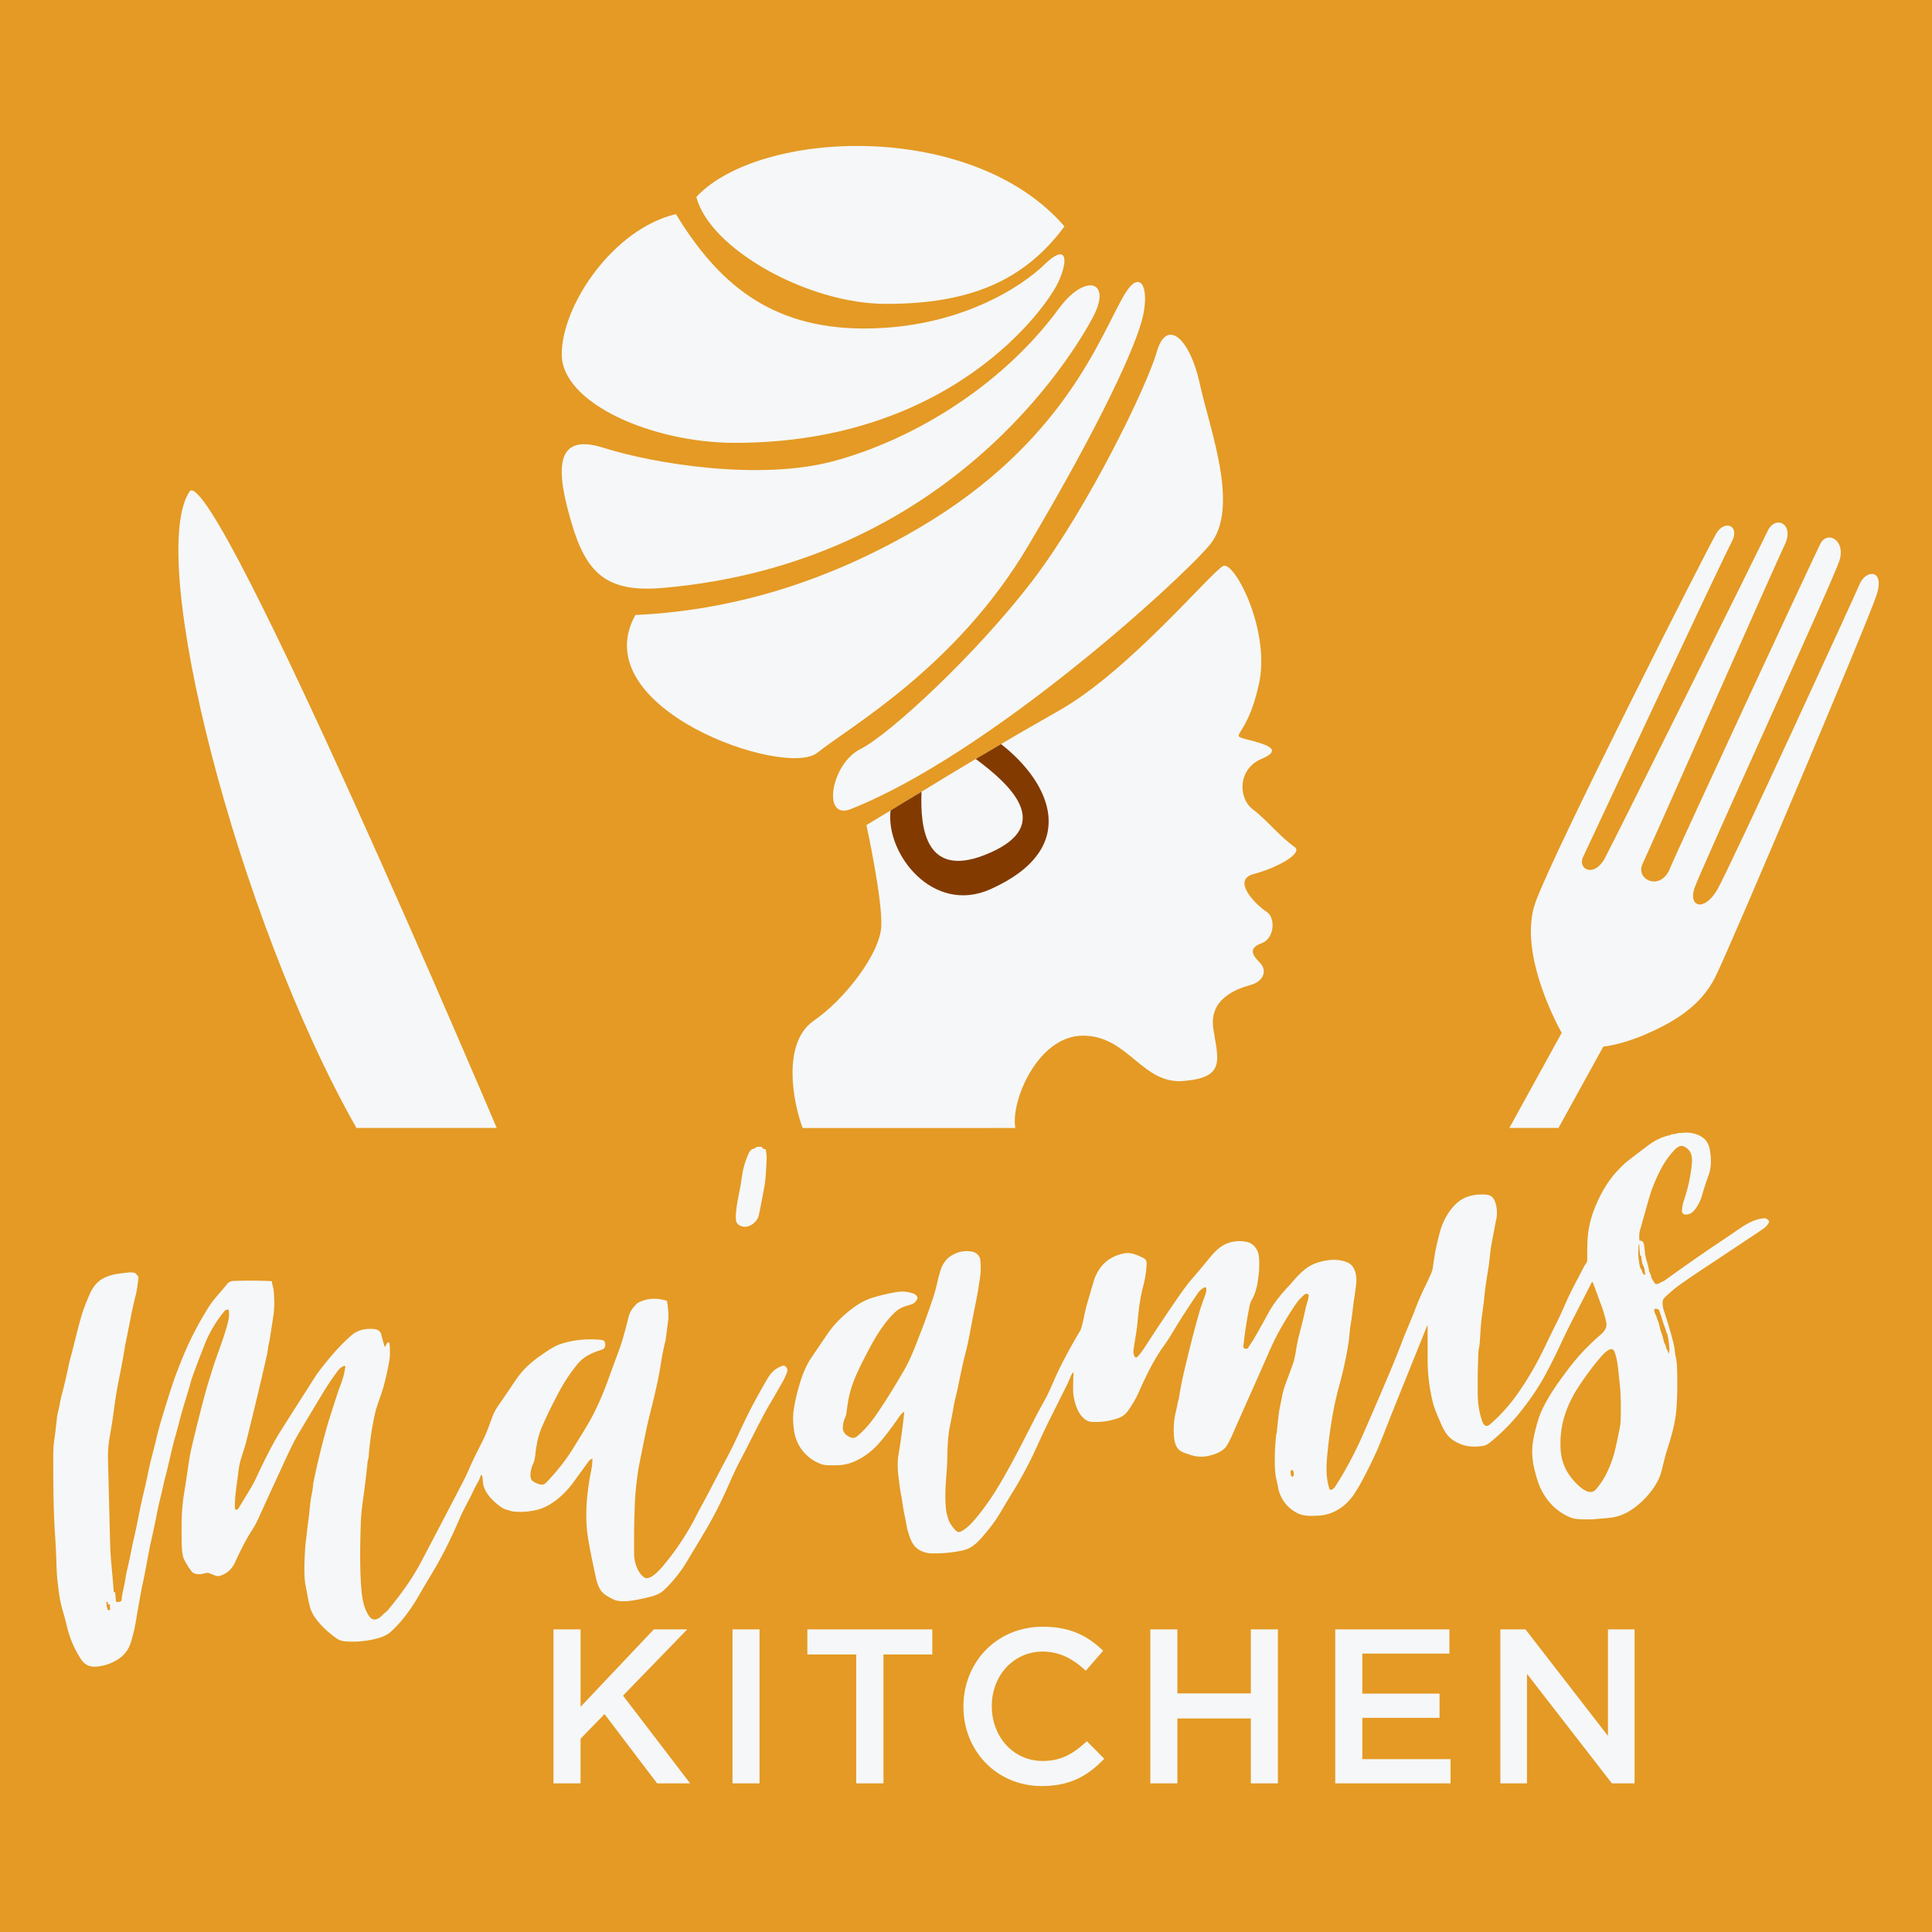 <svg xmlns="http://www.w3.org/2000/svg" id="Layer_1" x="0" y="0" version="1.1" viewBox="0 0 960 960" xml:space="preserve"><style>.st1{fill:#f6f7f8}</style><path fill="#e49a24" d="M-.01 0H960v960H-.01z"/><path d="M177.11 560.45C118.05 456.5 71.98 275.77 94.43 243.88c14.17-9.45 152.38 316.57 152.38 316.57h-69.7zm572.9 0L776 513.2s-22.44-38.98-12.99-64.97 84.49-173.94 89.77-183.09c4.13-7.14 12.18-4.08 7.58 4.37s-73.67 156.16-73.67 156.16c-3.07 6.14 5.37 10.74 10.74.77 5.37-9.98 77.12-154.63 80.96-162.68 3.84-8.06 13.43-3.45 8.44 6.91s-66.76 150.41-70.6 158.46 8.82 13.81 13.43 2.69c4.6-11.13 71.37-154.63 74.82-161.53 3.45-6.91 12.66-1.92 9.59 8.06-3.07 9.98-69.06 153.86-72.13 163.07-3.07 9.21 4.99 11.89 11.51.38s67.53-144.27 70.6-151.56c3.07-7.29 12.66-7.67 8.44 5.37-4.22 13.05-72.52 174.58-80.19 189.92-7.67 15.35-22.25 23.02-34.53 28.39-12.28 5.37-21.1 6.14-21.1 6.14l-22.25 40.39h-24.41zM629.14 452.9c4.88 2.96 4.29 13.47-2.37 15.84-6.81 2.52-4.29 6.07-.59 9.77 3.55 3.7 1.78 9.18-4.88 10.95-6.81 1.92-20.87 6.81-18.35 22.05 2.37 15.25 6.07 23.83-14.65 25.61-20.87 1.92-27.53-22.5-50.17-22.5s-36.11 33.01-33.6 45.88H398.84c-4.88-12.88-10.36-42.33 5.48-53.28 15.84-10.95 33.01-33.6 33.6-47.07.59-13.47-7.4-50.17-7.4-50.17s4.59-2.81 11.99-7.25c4.29-2.66 9.62-5.92 15.39-9.32 8.14-5.03 17.46-10.66 26.94-16.28 4.14-2.52 8.44-4.88 12.58-7.4 10.21-6.07 20.13-11.69 28.42-16.43 34.93-19.54 76.52-69.71 82-72.08 5.48-2.52 23.83 32.27 17.61 59.2-6.07 26.94-15.25 24.42-6.07 26.94 9.18 2.37 18.95 4.88 7.4 9.77-11.69 4.88-11.69 19.39-4.29 25.01 7.25 5.48 13.32 13.47 20.72 18.65 4.59 3.11-8.44 10.36-20.13 13.47-11.55 2.95 1.18 15.53 6.06 18.64z" class="st1"/><path d="M422.64 402.06c-14.32 5.64-9.78-22.53 4.89-29.86 14.66-7.33 58.05-47.66 85.55-83.71s56.83-96.54 61.72-113.65c4.89-17.11 16.5-6.72 21.39 15.89 4.89 22.61 20.16 61.72 4.89 80.05-15.29 18.32-110.01 104.32-178.44 131.28z" class="st1"/><path d="M315.7 305.6c39.11-1.83 87.69-11.93 141.15-43.38 72.71-42.77 90.07-96.15 102.04-116.1 7.33-12.22 12.22-4.28 9.17 10.39-3.06 14.66-21.48 54.56-57.26 114.88-35.78 60.32-88.78 89.82-104.67 102.65-15.88 12.82-116.09-22-90.43-68.44z" class="st1"/><path d="M329.15 292.15c-28.03 2.41-37.88-7.57-45.22-32.51s-9.17-45.1 15.89-37.15c25.05 7.94 77.29 16.5 114.11 6.72s82.65-35.44 112.59-76.38c12.83-17.11 26.27-13.44 16.5 4.89s-71.5 122.21-213.87 134.43z" class="st1"/><path d="M365.2 220.05c-40.94 0-86.07-19.55-86.07-43.99s25.58-62.33 56.74-69.66c20.16 33 45.83 56.83 93.49 56.83s78.99-21.39 89.6-31.77c10.61-10.39 12.44-3.45 6.94 8.66-5.5 12.1-52.55 79.93-160.7 79.93z" class="st1"/><path d="M440.26 151c-39.01 0-87.78-27.5-94.25-53.16 31.42-33.61 137.06-38.5 182.92 14.66-20.13 27.17-47.22 38.5-88.67 38.5z" class="st1"/><path fill="#823a00" d="M492.24 441.8c-28.57 12.88-52.25-17.47-49.73-39.07 4.29-2.66 9.62-5.92 15.39-9.32-.74 18.06 1.92 44.7 34.34 30.19 31.23-13.91 9.92-33.6-7.4-46.47 4.14-2.52 8.44-4.88 12.58-7.4 25.16 19.67 39.37 52.09-5.18 72.07z"/><path d="M845.43 594.99c-.88 2.52-3.07 6.87-5.51 8.01-1.48.69-4.33 1.09-4.15-1.59.12-1.76.43-3.37.93-4.83a80.921 80.921 0 003.91-17.62c.43-4 .06-7.34-3.79-9.26-2.06-1.03-3.97.81-5.28 2.26a42.124 42.124 0 00-5.93 8.37c-2.81 5.18-5.06 10.83-6.76 16.95-1.28 4.61-2.57 9.18-3.87 13.71-.41 1.44-.54 3.17-.38 5.19.02.21.13.31.33.31 1.09-.02 1.74.65 1.95 2.01.22 1.38.4 2.78.53 4.2.13 1.28.42 2.63.88 4.05.42 1.28.79 2.79 1.11 4.55.1.55.28 1.04.53 1.46.31.52.5 1.13.56 1.82.02.19.08.37.18.53l1.37 2.2c.45.97 1.46.97 3.02-.01.92-.34 1.81-.83 2.68-1.45 7.66-5.52 15.37-10.94 23.15-16.24 4.14-2.74 8.26-5.52 12.34-8.33 4.11-2.82 8.38-5.58 13.41-5.91 1.03-.07 1.73.57 2.33 1.32.13.15.15.32.07.5-.59 1.32-1.44 2.37-2.55 3.14-2.63 1.84-5.16 3.55-7.6 5.12l-17.61 11.73c-10.23 6.72-16.6 11.09-19.1 13.12-1.69 1.37-3.4 2.89-5.14 4.56-1.66 1.6-.69 5.12-.06 7 1.72 5.17 3.25 10.41 4.59 15.7.3 1.18.49 2.25.57 3.21.1 1.16.26 2.25.49 3.27.37 1.68.59 3.23.64 4.65.3 7.86.22 15-.26 21.42-.49 6.58-2.45 13.54-4.48 19.84-1.11 3.44-1.91 6.95-2.79 10.45-.4 1.59-.85 2.93-1.33 4.02-2.33 5.24-6.28 9.85-10.73 13.55-3.58 2.99-7.26 4.91-11.04 5.76-2.99.67-6.1.72-9.12 1.03-1.44.15-2.89.22-4.35.21-3.16-.02-6.48.12-9.33-1.15-6.37-2.84-11.13-7.57-14.29-14.18-.79-1.66-1.56-3.82-2.29-6.49-.85-3.09-1.37-5.39-1.56-6.9-.42-3.29-.46-6.25-.11-8.89.31-2.41.9-5.23 1.76-8.48.88-3.33 1.85-6.13 2.92-8.4 3.43-7.3 8.22-13.86 13.07-20.29 4.64-6.16 9.9-11.76 15.8-16.8 1.97-1.69 3.54-3.62 3.02-6.17-.52-2.58-1.22-5.07-2.09-7.47-1.57-4.32-3.08-8.46-4.55-12.43a.355.355 0 00-.46-.21c-.08.03-.14.09-.18.17-3.25 6.36-6.62 12.94-10.1 19.73-1.87 3.64-3.55 7.09-5.06 10.37-2.5 5.42-5.12 10.66-7.85 15.73-3.52 6.5-8.01 13.09-13.46 19.74-4.11 5.02-8.83 9.69-14.14 14-1.25 1.01-2.6 1.59-4.05 1.74-3.29.33-6.61.4-9.73-.76a24.88 24.88 0 01-3.59-1.65c-3.72-2.12-5.64-5.68-7.28-9.71-1.84-4.1-2.99-7.06-3.45-8.87a88.254 88.254 0 01-2.79-22.21c.01-5.34 0-10.85-.02-16.54 0-.41-.08-.43-.24-.05l-17.74 44.03c-3.24 8.34-5.41 13.78-6.5 16.34-2.12 4.98-4.77 10.43-7.93 16.35a89 89 0 01-3.92 6.63c-4.11 6.34-10.55 10.62-17.95 10.96-3.6.17-7.3.39-10.48-1.27-4.78-2.51-7.87-6.36-9.29-11.55-.33-1.8-.7-3.55-1.1-5.28-.51-2.21-.77-5.16-.78-8.86-.01-4.26.2-8.48.63-12.66.08-.76.35-1.38.42-2.14.25-2.81.55-5.62.88-8.43.38-3.13 1.17-6.16 1.74-9.26.42-2.3 1.25-4.88 2.06-7.03 1.06-2.82 2.16-5.8 3.29-8.93.55-1.51 1.1-3.99 1.65-7.43.42-2.61.94-5.09 1.56-7.43 1.14-4.28 2.22-8.76 3.25-13.44.46-2.05 1.42-3.82 1.3-5.97a.42.42 0 00-.3-.41c-.68-.26-1.31-.13-1.89.38-1.42 1.28-2.86 2.73-3.97 4.36-3.11 4.53-6.01 9.24-8.69 14.14-1.57 2.86-3.22 6.29-4.97 10.3-5.77 13.19-11.86 26.61-17.73 40.04-1.44 3.28-2.6 5.51-3.49 6.69-2.14 2.81-6.8 4.24-10.16 4.75-2.66.34-5.24.06-7.74-.84-2.82-1.02-5.68-1.36-7.08-4.97-.45-1.18-.74-2.58-.85-4.18-.3-4.36-.01-8.37.89-12.02.48-1.94.79-3.47.94-4.59.08-.64.41-1.18.51-1.82.81-5.04 1.8-10.02 2.97-14.93.91-3.84 1.87-7.76 2.86-11.75 1.2-4.86 2.73-10.56 4.59-17.09.82-2.88 2.03-5.83 3.02-8.8.24-.72.33-1.46.28-2.23-.05-.79-.42-1.01-1.11-.66a7.967 7.967 0 00-2.94 2.6c-4.61 6.66-8.94 13.38-13.01 20.17a84.756 84.756 0 01-4.01 6.13c-5.26 7.31-9.02 15.3-12.63 23.38-1.41 3.15-3.22 6.13-5.2 8.95-1.17 1.67-2.7 2.84-4.59 3.53-4.5 1.63-9.16 2.27-13.97 1.92-5.94-1.04-8.62-10.24-8.7-15.5-.04-2.94.03-5.88.2-8.82.02-.29-.07-.32-.26-.11-.49.55-.86 1.13-1.11 1.74-.99 2.44-1.99 4.64-3 6.6-.95 1.83-1.81 3.53-2.56 5.08-2.68 5.5-5.64 11.13-8.1 16.42-1.62 3.48-3.22 6.97-4.82 10.45-3.27 6.84-6.89 13.45-10.86 19.85-1.6 2.58-2.89 4.71-3.87 6.39-1.33 2.29-2.62 4.38-3.85 6.27-1.56 2.41-3.92 5.42-7.08 9.04-2.66 3.05-5.48 5.62-9.53 6.5a65.412 65.412 0 01-15.97 1.46c-1.4-.04-2.89-.41-4.47-1.1-4.8-2.08-5.69-6.35-7.16-10.91-.43-2.55-.92-5.09-1.46-7.63-.66-3.1-1.02-6.4-1.63-9.59-.56-2.92-.84-5.55-1.2-8.36-.49-3.82-.67-7.7-.06-11.38 1.15-6.85 2.1-13.87 2.86-21.05.03-.29-.07-.35-.3-.18-.84.63-1.6 1.43-2.26 2.4-3.66 5.32-7.03 9.74-10.1 13.24-4.74 5.4-12.16 10.27-19.25 10.71-1.87.12-3.91.14-6.12.07-3.14-.1-5.99-1.59-8.54-3.41-4.69-3.51-7.44-8.27-8.26-14.29-.48-3.59-.52-6.81-.11-9.67.58-4.06 1.63-8.62 3.17-13.67 1.54-5.06 3.48-9.31 5.82-12.72 2.39-3.5 4.9-7.19 7.53-11.09 3.17-4.7 7.26-8.97 12.28-12.8 3.47-2.65 6.83-4.48 10.07-5.5 3.64-1.15 7.62-2.1 11.94-2.86 3.02-.53 5.96-.28 8.84.76.88.32 1.5.94 1.84 1.87.07.19.06.37-.01.56-.63 1.55-1.76 2.56-3.39 3.01-2.87.81-5.47 1.62-7.75 3.8-4.44 4.23-7.9 9.41-11.03 14.9-2.56 4.61-4.97 9.3-7.23 14.07-2.08 4.38-3.58 8.59-4.5 12.62-.45 1.98-.9 4.71-1.33 8.18-.13 1.07-.4 2.02-.79 2.85-.57 1.2-.91 2.68-1.02 4.44-.19 2.88 2.02 4.54 4.32 5.25 1.02.31 2.12-.06 3.33-1.13 4.71-4.18 7.67-8.24 11.41-13.92 4.01-6.09 7.84-12.33 11.5-18.71 3.76-6.56 6.29-14.02 9.07-21.02 1.77-4.71 3.45-9.46 5.04-14.23.78-2.31 1.43-4.62 1.96-6.91.69-2.97 1.33-5.43 1.94-7.36.91-2.9 3.06-6.13 5.93-7.48 2.74-1.65 5.79-2.24 9.13-1.78 2.34.33 3.87 1.54 4.6 3.65.39 3.1.36 6.2-.08 9.3-.31 2.22-.65 4.47-1.02 6.74-.6 3.31-1.24 6.62-1.93 9.94-.45 2.17-1.08 5.49-1.89 9.94-.87 4.77-1.93 9.47-3.2 14.11-.98 4.43-1.92 8.84-2.81 13.24-.74 3.63-1.83 7.32-2.42 11.06-.49 3.08-1.14 6.06-1.75 9.16-1.12 5.72-1.15 11.62-1.29 17.52-.03 1.25-.25 4.51-.65 9.8-.33 4.32-.34 8.6-.03 12.85.16 2.32.84 4.43 1.55 6.63.84 1.66 1.92 3.19 3.25 4.59.7.73 1.6 1.17 2.56.7 3.22-1.57 5.83-4.52 8.14-7.34 3.91-4.77 7.56-10 10.95-15.69 6.82-11.46 12.42-22.77 18.23-34.09 1.73-3.36 3.58-6.55 5.35-9.91 2.03-3.86 3.8-8.57 5.86-12.81 3.26-6.7 6.8-13.22 10.64-19.58.47-.78.76-1.62.99-2.49 1.07-3.97 1.67-7.93 2.85-11.93 1.08-3.69 2.16-7.37 3.24-11.05 2.56-7.52 7.61-11.99 15.15-13.4 3.25-.61 6.67.92 9.61 2.43.98.51 1.45 1.43 1.4 2.76-.13 3.62-.71 7.35-1.71 11.18-.85 3.25-1.53 6.78-2.04 10.59-.29 2.46-.55 4.93-.78 7.42-.39 4.4-1.32 8.84-1.92 13.21-.2 1.45-.08 2.6.37 3.45.45.87 1.01.95 1.66.24 1.18-1.27 2.39-2.87 3.63-4.8 5.18-8.02 10.47-15.97 15.88-23.84 2.35-3.37 4.69-6.76 7.36-9.84 2.93-3.38 5.81-6.81 8.64-10.29 1.77-2.18 3.86-4.49 6.13-5.97 3.61-2.36 7.73-3.11 12.37-2.26 2.2.41 3.93 1.73 5.21 3.97.67 1.18 1.05 2.96 1.14 5.34.11 3.11-.07 6.2-.56 9.27-.41 3.45-1.3 7.03-3.02 10.04-.58 1.02-.98 2.08-1.2 3.19-1.43 7.2-2.46 13.93-3.09 20.2-.02.22.03.41.16.57.43.56 1.02.71 1.77.46.21-.07.36-.2.47-.39.83-1.54 1.91-2.84 2.79-4.36 2.45-4.24 4.84-8.52 7.18-12.83 2.41-4.44 5.98-9.12 10.71-14.04 3.38-4 7.27-8.46 11.98-10.43 1.82-.77 3.89-1.35 6.21-1.73 3.89-.64 7.4-.3 10.51 1.02 3.83 1.63 4.71 6.69 4.29 10.5-.31 2.81-.7 5.62-1.17 8.42-.5 4.13-.95 8.23-1.66 12.34-.47 2.72-.52 5.65-.95 8.43-1.08 7.03-2.71 14.47-4.87 22.33-2.48 9.02-4.35 19.82-5.6 32.39-.64 6.37-.97 11.95.91 17.96a.843.843 0 001.15.53 3.98 3.98 0 001.7-1.47c5.63-8.69 10.37-17.85 14.59-27.57 5.02-11.56 9.31-21.54 12.86-29.95 1.85-4.38 3.8-9.26 5.87-14.67 1.86-4.86 4.49-10.71 6.57-16.2 1.47-3.9 3.24-7.91 5.3-12.04.82-1.64 1.54-3.46 2.37-5.18.51-1.07.85-2.16 1.01-3.25.39-2.69.8-5.38 1.23-8.06.82-3.9 1.59-7.12 2.29-9.69 1.89-6.84 6.59-14.93 13.45-17.39 2.21-.79 4.45-1.2 6.73-1.22 3.29-.03 5.75-.05 7.07 3.23.97 2.4 1.29 5.09.96 8.06-.92 4.6-1.81 9.24-2.66 13.92-.61 3.33-.79 6.96-1.3 10.32-.82 5.3-1.75 10.6-2.24 15.96-.46 4.96-1.43 9.95-1.73 14.78-.16 2.57-.33 5.1-.5 7.57-.1 1.49-.58 3.15-.64 4.47-.3 6.84-.42 13.68-.35 20.52.04 4.5.57 8.49 1.84 12.68.6 1.97 1.66 4.91 4.26 2.7 5.83-4.97 10.69-10.72 14.95-16.98 4.52-6.65 8.57-13.73 12.16-21.24 1.91-3.99 3.83-7.92 5.76-11.8 1.64-3.3 3.17-6.6 4.59-9.9 2.69-6.23 6.17-12.44 9.35-18.64.57-1.12 1.53-1.75 1.52-3.13-.04-4.05.01-7.4.15-10.05.27-5.15 1.41-10.27 3.42-15.37 2.71-6.87 6.04-12.63 9.98-17.27 2.54-2.85 4.54-4.85 5.99-6.01 3.46-2.74 7.17-5.58 11.15-8.52 3.23-2.38 6.66-3.97 10.3-4.76.19-.04.37-.12.53-.23.24-.16.41-.24.53-.24 1.18-.05 2.21-.26 3.1-.62.82.01 1.62-.02 2.4-.1.9-.09 1.73-.11 2.51-.07 2.67.15 5.01.88 7.02 2.2 2.08 1.36 3.37 3.52 3.87 6.49.81 4.76.61 8.83-.58 12.2-1.37 3.74-2.57 7.5-3.64 11.28zm-29.03 33.62c-.52-.81-.74-3.24-.88-4.24a.511.511 0 00-.27-.38.5.5 0 01-.28-.38c-.28-1.75-.41-3.54-.4-5.36 0-.02-.01-.03-.03-.03l-.15-.01c-.04 0-.07.02-.07.06-.54 4.09-.27 8.09.8 11.98.04.14.12.24.25.3.07.03.13.07.17.13.11.13.18.28.21.45.16.88.51 1.57 1.07 2.08.51.47.73.35.64-.35-.14-1.25-.33-3.13-1.06-4.25zm11.58 33.38c-.35-1.85-1.21-3.48-1.64-5.02-.52-1.85-1.2-3.86-2.02-6.02a.626.626 0 00-.36-.37c-.51-.21-1.06-.28-1.65-.23-.19.02-.29.13-.3.34-.02.94.18 1.75.58 2.45.29.5.51 1.03.66 1.6.13.5.3.96.49 1.39.8 1.75.92 3.73 1.55 5.39.58 1.56 1.03 3.09 1.35 4.59.12.59.34 1.16.65 1.7.32.55.52 1.19.6 1.9.03.24.12.47.26.67.44.59.72 1.26.84 2.03.05.27.12.28.21.02.28-.79.38-1.65.3-2.61-.22-2.53-.56-4.87-1.01-7a.337.337 0 00-.08-.17c-.06-.07-.11-.13-.17-.18a.88.88 0 01-.26-.48zm-44.4 75.45c2.25 2.22 6.58 5.85 9.4 2.67 4.31-4.86 7.21-11.39 8.98-17.54.57-1.98 1.39-5.62 2.46-10.92.42-2.1.83-3.93.88-6.2.16-6.62.15-12.96-.64-19.48-.57-4.78-.72-9.78-2.42-14.26-1.48-3.92-6.28 1.96-7.42 3.29-3.34 3.9-6.79 8.54-10.34 13.92-3.15 4.77-5.51 9.66-7.08 14.68-1.54 4.92-2.2 10.25-1.97 16 .14 3.48.89 6.7 2.25 9.66 1.35 2.91 3.32 5.63 5.9 8.18zm-141.36-3.65c.44-.03.73-.82.66-1.76-.07-.94-.48-1.67-.92-1.63-.44.03-.73.82-.66 1.76.08.93.49 1.67.92 1.63zM375.38 570.36a.72.72 0 01.12-.21c.05-.06.12-.1.19-.12.94-.24 1.9-.28 2.9-.11.2.03.26.15.19.35-.02.06-.03.13-.02.19.01.11.06.18.17.21l1.25.36c.17.05.3.19.34.38.36 1.73.49 3.58.38 5.54-.24 4.28-.33 8.4-1.09 12.63-.52 2.9-1.09 5.96-1.72 9.18-.73 3.8-1.24 5.95-1.51 6.47-1.19 2.24-2.97 3.66-5.35 4.25-1.91.48-5.14-.52-5.49-3-.12-.85-.16-1.67-.12-2.45.26-5.21 1.49-10.19 2.42-15.21.01-.03.24-1.61.7-4.72.57-3.81 1.69-7.53 3.35-11.13.65-1.4 1.6-2.17 2.86-2.29.21-.01.35-.12.43-.32zM68.85 634.53c-.48 4.21-.91 7.03-1.27 8.46-1.03 4.05-1.94 8.13-2.74 12.24-.84 4.36-1.72 8.72-2.63 13.09-.83 5.24-1.77 10.47-2.83 15.67-.84 4.17-1.47 7.6-1.88 10.3-.53 3.53-1.02 6.99-1.46 10.38-.16 1.24-.64 4.16-1.44 8.76-.72 4.15-1.03 7.97-.94 11.46.37 14.46.72 28.44 1.05 41.93.2 8.07 1.32 16.05 1.77 24.11.01.14.13.25.26.24.03 0 .07-.01.1-.03.08-.05.16-.04.25.02.1.07.16.17.17.3l.31 3.78c.05.62.38.9.98.82.3-.03.62-.09.97-.18.58-.14.89-.52.93-1.13.2-2.81 1.16-6.15 1.56-8.43.39-2.26.71-4.55 1.28-6.81.58-2.36 1.14-4.89 1.65-7.58.51-2.63 1.04-5.16 1.61-7.59 1.76-7.5 2.98-15.08 4.83-22.62.85-3.48 1.65-7.06 2.38-10.74 1.02-5.11 2.48-9.92 3.65-14.98.86-3.71 1.86-7.43 2.98-11.17 2.32-7.67 4.23-13.75 5.76-18.25.98-2.91 2.66-7.28 5.04-13.11 3.47-8.26 7.61-16.22 12.4-23.85 2.73-4.35 6.38-7.87 9.49-11.86.7-.89 2.16-1.25 3.27-1.29a254.4 254.4 0 0118.33.09c.3.01.45.17.47.47.1 1.5.7 2.67.83 4.14.38 4.29.4 7.94.06 10.95-.23 2.03-.97 6.93-2.23 14.68-.64 2.23-.79 4.82-1.24 6.81-1.83 8.05-3.64 15.76-5.42 23.14-2.25 9.29-3.86 15.85-4.83 19.69-.76 3.01-1.79 5.88-2.66 8.77-.54 1.76-.96 3.99-1.28 6.69-.65 5.56-1.84 11.92-1.66 17.39.02.73.41 1.01 1.16.82.19-.05.34-.16.45-.33 1.71-2.84 3.54-5.86 5.5-9.06 1.36-2.21 2.63-4.58 3.81-7.11 4.67-10.01 8.62-17.56 11.86-22.66 5.9-9.29 11.81-18.57 17.72-27.83 3.04-4.14 6.26-8.11 9.66-11.93 2.13-2.4 4.62-4.87 7.45-7.41 1.94-1.73 4.11-2.8 6.51-3.2 1.5-.25 3.03-.33 4.59-.24 2.28.13 3.61 1.06 4 2.79l1.42 5.23c.27 1.01.59 1.03.94.04.14-.38.33-.74.57-1.07.24-.32.52-.41.84-.26.19.09.33.28.35.5.32 3.34.28 6.16-.1 8.46-.69 4.13-1.64 8.42-2.85 12.89-1 3.67-2.7 7.83-3.88 11.83-1.82 7.71-3 15.5-3.56 23.38-.04.67-.41 1.37-.48 2.08-.68 6.72-1.48 13.31-2.4 19.79-.57 3.95-.91 7.79-1.02 11.51-.34 10.82-.54 22.28.33 32.43.38 4.49 1.25 9.43 3.91 13.23 1.68 2.41 4.11 1.68 5.9-.06.9-.87 1.87-1.73 2.9-2.57 7.18-8.47 12.89-16.72 17.13-24.78 6.83-12.98 13.63-25.98 20.39-39 1.29-2.48 2.39-4.78 3.31-6.92 2.36-5.47 4.71-9.85 7.18-14.87.96-1.93 2.33-5.4 4.12-10.39a27.29 27.29 0 013.08-6.01c2.79-4.03 5.54-8.07 8.25-12.1 1.62-2.41 3.2-4.43 4.75-6.06 3.54-3.73 7.71-6.66 11.91-9.41 2.36-1.55 4.47-2.62 6.32-3.22 6.41-2.07 13.16-2.72 20.25-1.96 1.08.12 1.66.8 1.73 2.06.08 1.38-.26 2.26-1.61 2.72-5.48 1.84-9.06 3.39-12.41 7.52-3.75 4.62-7.06 9.76-9.92 15.42-2.78 5.2-5.34 10.52-7.7 15.98-1.84 4.29-2.72 9.67-3.19 14.18-.15 1.39-.64 3-1.25 4.26-.76 1.57-1.91 6.44-.04 7.89.97.76 2.23 1.34 3.77 1.75 1.14.3 2.17-.02 3.08-.96 5.35-5.53 9.89-11.34 13.62-17.42 3.55-5.79 7.52-11.9 10.35-17.64 2.96-5.99 5.53-12.21 7.71-18.65 1.57-4.21 3.14-8.45 4.71-12.74 1.28-3.52 2.78-8.79 4.49-15.83.57-2.35 2.04-4.64 4.4-6.85 4.31-2.38 9.1-2.79 14.39-1.23.18.05.29.18.32.37.54 2.94.76 5.91.65 8.9l-1.33 10.19c-.73 3.16-1.48 6.34-2 9.55-.87 5.42-1.62 9.53-2.24 12.32-1.05 4.72-2.18 9.5-3.4 14.34-.99 3.94-1.84 7.7-2.57 11.29-.85 4.21-1.68 8.3-2.48 12.26-.65 3.24-1.15 6.24-1.5 9.02-.48 3.8-.78 6.83-.92 9.1-.46 7.59-.66 17.11-.57 28.57.02 3.84 1.65 9.29 5.04 11.61 2.84 1.94 7.99-4.05 9.62-6.01 6.88-8.25 12.71-17.27 17.47-27.06 2.05-3.69 4.06-7.42 6.01-11.2 2.62-5.04 5.21-10 7.8-14.87 2.04-3.85 3.76-7.3 5.15-10.33 1.84-4 3.58-7.67 5.22-11.01 2.34-4.77 5.63-10.82 9.89-18.16 2.02-3.49 4.33-5.47 7.92-6.6.21-.06.4-.04.58.07 1.3.76 1.79 1.9 1.23 3.42-.54 1.46-1.12 2.75-1.74 3.86-2 3.59-4.17 7.36-6.5 11.31-4.82 8.14-9.91 18.96-14.86 28.28-1.65 3.11-3.31 6.57-4.98 10.4-3.57 8.19-7.45 16.26-12.03 24-3.39 5.73-6.66 11.18-9.8 16.35-3.15 5.18-6.87 9.79-11.15 13.84-1.73 1.64-3.9 2.58-6.14 3.17-2.44.65-4.92 1.21-7.43 1.68-3.23.61-8.24 1.32-11.36-.1-1.44-.66-2.81-1.42-4.11-2.28-2.65-1.76-3.77-4.52-4.57-7.56-2.05-9.28-3.45-16.3-4.19-21.05-1.02-6.55-1.09-13.77-.21-21.66.45-4.03 1.08-8.03 1.89-11.99.32-1.57.5-3.31.54-5.24.01-.22-.08-.28-.28-.19-.68.32-1.2.73-1.56 1.22-2.71 3.72-5.24 7.2-7.59 10.43-4.22 5.79-10.74 11.79-17.69 13.6a34.065 34.065 0 01-12.16.93c-.52-.05-1.03-.17-1.52-.34-1.24-.45-2.43-.54-3.61-1.25-4.02-2.43-9.39-7.56-9.91-12.41-.13-1.2-.26-2.42-.41-3.66a.481.481 0 00-.36-.42c-.21-.05-.35.03-.42.24-.41 1.3-.92 2.46-1.51 3.48-1.24 2.1-2.23 4.34-3.3 6.53-1.97 3.82-4.04 7.52-5.73 11.5-4.39 10.28-9.08 19.52-14.05 27.71-2.18 3.59-4.29 7.15-6.32 10.68-3.97 6.88-8.54 12.95-13.68 17.65-1.27 1.16-3.04 2.14-5.3 2.91a46.999 46.999 0 01-17.26 1.93c-1.91-.14-3.32-.64-4.8-1.72-4.8-3.45-11.19-9.33-12.83-15.15-1-3.56-1.56-7.71-2.42-11.85-.7-5.5-.4-10.64-.07-16.81.15-2.87.63-5.91.93-8.8.23-2.21.5-4.4.8-6.55.62-4.32.75-8.6 1.73-13.03.4-1.8.44-3.88.8-5.59 1.87-9.09 4.07-18.09 6.58-27.02 1.32-4.7 3.13-9.9 4.69-14.88.66-2.11 1.44-4.33 2.34-6.67.97-2.5 1.66-5.2 2.09-8.1.1-.7-.16-.92-.79-.64-1.08.47-1.92 1.11-2.54 1.92-2.71 3.51-5.25 7.27-7.57 11.11-3.99 6.61-7.95 13.2-11.86 19.76-2.54 4.25-4.69 8.76-6.76 13.21-4.79 10.37-9.52 20.67-14.18 30.91-.55 1.2-1.67 3.15-3.38 5.86-3.07 4.89-5.39 9.9-7.82 15.04-1.64 3.37-4.17 5.52-7.59 6.47-1.51.41-3.32-.75-4.72-1.23-.86-.29-1.61-.34-2.24-.16-1.84.54-3.79.83-5.59.13-1.14-.44-1.74-1.64-2.51-2.61-1.76-2.71-2.77-4.64-3.04-5.81-.39-1.73-.61-3.76-.65-6.1-.15-8.22-.22-16.24.96-23.92.73-4.75 1.5-9.38 2.19-14.35.52-3.78 1.2-7.43 2.03-10.96 2.16-9.12 4.38-17.94 6.68-26.45.93-3.45 2.07-6.92 3.13-10.37 2.79-9.07 6.78-18.19 8.3-25.82.25-1.24.29-2.67.13-4.28-.02-.21-.13-.33-.34-.36-.76-.1-1.4.17-1.92.8-4.23 5.12-7.5 10.66-9.82 16.6-3.97 10.16-6.22 16.23-6.77 18.23-1.73 6.39-3.97 12.91-5.58 19.2-.7 2.78-1.46 5.6-2.27 8.46-1.83 6.47-3.08 13.05-4.81 19.56-.4 1.52-.79 3.16-1.18 4.93-.9 4.11-1.99 8.04-2.81 12.26-.95 4.87-1.92 9.52-2.93 13.94-1.63 7.2-2.79 14.82-4.43 22.34-1.11 5.11-1.89 10.27-2.85 15.42-.63 4.55-1.61 9.01-2.94 13.39-1.21 3.98-3.58 6.98-7.08 9-3.58 2.07-7.23 3.16-10.95 3.26-2.9.08-5.21-1.21-6.91-3.87-3.24-5.06-5.46-10.17-6.9-16.23-.63-2.62-1.33-5.25-2.11-7.88-.72-2.4-1.27-4.97-1.68-7.71-.46-3.2-.82-6.18-1.07-8.94-.15-1.61-.3-4.96-.46-10.06-.09-2.87-.26-6.23-.52-10.06-.85-12.74-.93-25.59-.94-38.36 0-3.91.13-6.79.39-8.63.55-3.87 1.02-7.76 1.41-11.65.24-2.42 1.03-4.59 1.41-6.98.24-1.54.62-3.27 1.14-5.21a256.47 256.47 0 003.55-15.36c1.19-4.44 2.35-8.94 3.48-13.52.79-3.22 1.65-6.41 2.56-9.59.85-2.96 2.24-6.66 4.18-11.1 1.35-3.11 3.22-5.49 5.6-7.14 4.21-2.67 8.44-2.99 13.27-3.56 1.44-.17 2.64-.09 3.6.21.18.06.33.16.45.31l1.35 1.69zM53.59 796.87l.03-.6a.27.27 0 00-.25-.29h-.05l-.26.03c-.14.02-.21.1-.2.26l.17 1.95c.01.19.08.37.19.52.19.26.24.54.15.84-.07.23.01.35.24.38l.75.09c.18.02.33-.11.35-.29v-.05l-.11-2.32c-.01-.25-.14-.33-.37-.26-.08.03-.16.05-.22.08-.3.1-.44-.02-.42-.34zM275.04 809.63h13.45v38.48l36.39-38.48h16.61l-31.91 32.91 33.34 43.61h-16.4l-26.13-34.43-11.91 12.24v22.19h-13.45v-76.52zm88.93 0h13.44v76.52h-13.44v-76.52zm61.47 12.46h-24.27v-12.46h62.09v12.46h-24.27v64.06h-13.55v-64.06zm53.29 26.02v-.22c0-21.75 16.29-39.57 39.47-39.57 14.1 0 22.62 4.93 29.95 11.92l-8.64 9.94c-6.12-5.68-12.68-9.51-21.43-9.51-14.53 0-25.25 12.03-25.25 27v.22c0 14.97 10.61 27.12 25.25 27.12 9.4 0 15.42-3.73 21.97-9.84l8.64 8.74c-7.98 8.31-16.72 13.56-31.04 13.56-22.31 0-38.92-17.39-38.92-39.36zm92.86-38.48h13.45v31.81h36.5v-31.81h13.45v76.52h-13.45V853.9h-36.5v32.25h-13.45v-76.52zm91.89 0h56.73v12.03h-43.28v19.9h38.37v12.01h-38.37v20.55h43.83v12.03h-57.28v-76.52zm82.05 0H758l40.98 52.92v-52.92h13.23v76.52h-11.26l-42.2-54.43v54.43h-13.23v-76.52z" class="st1"/></svg>